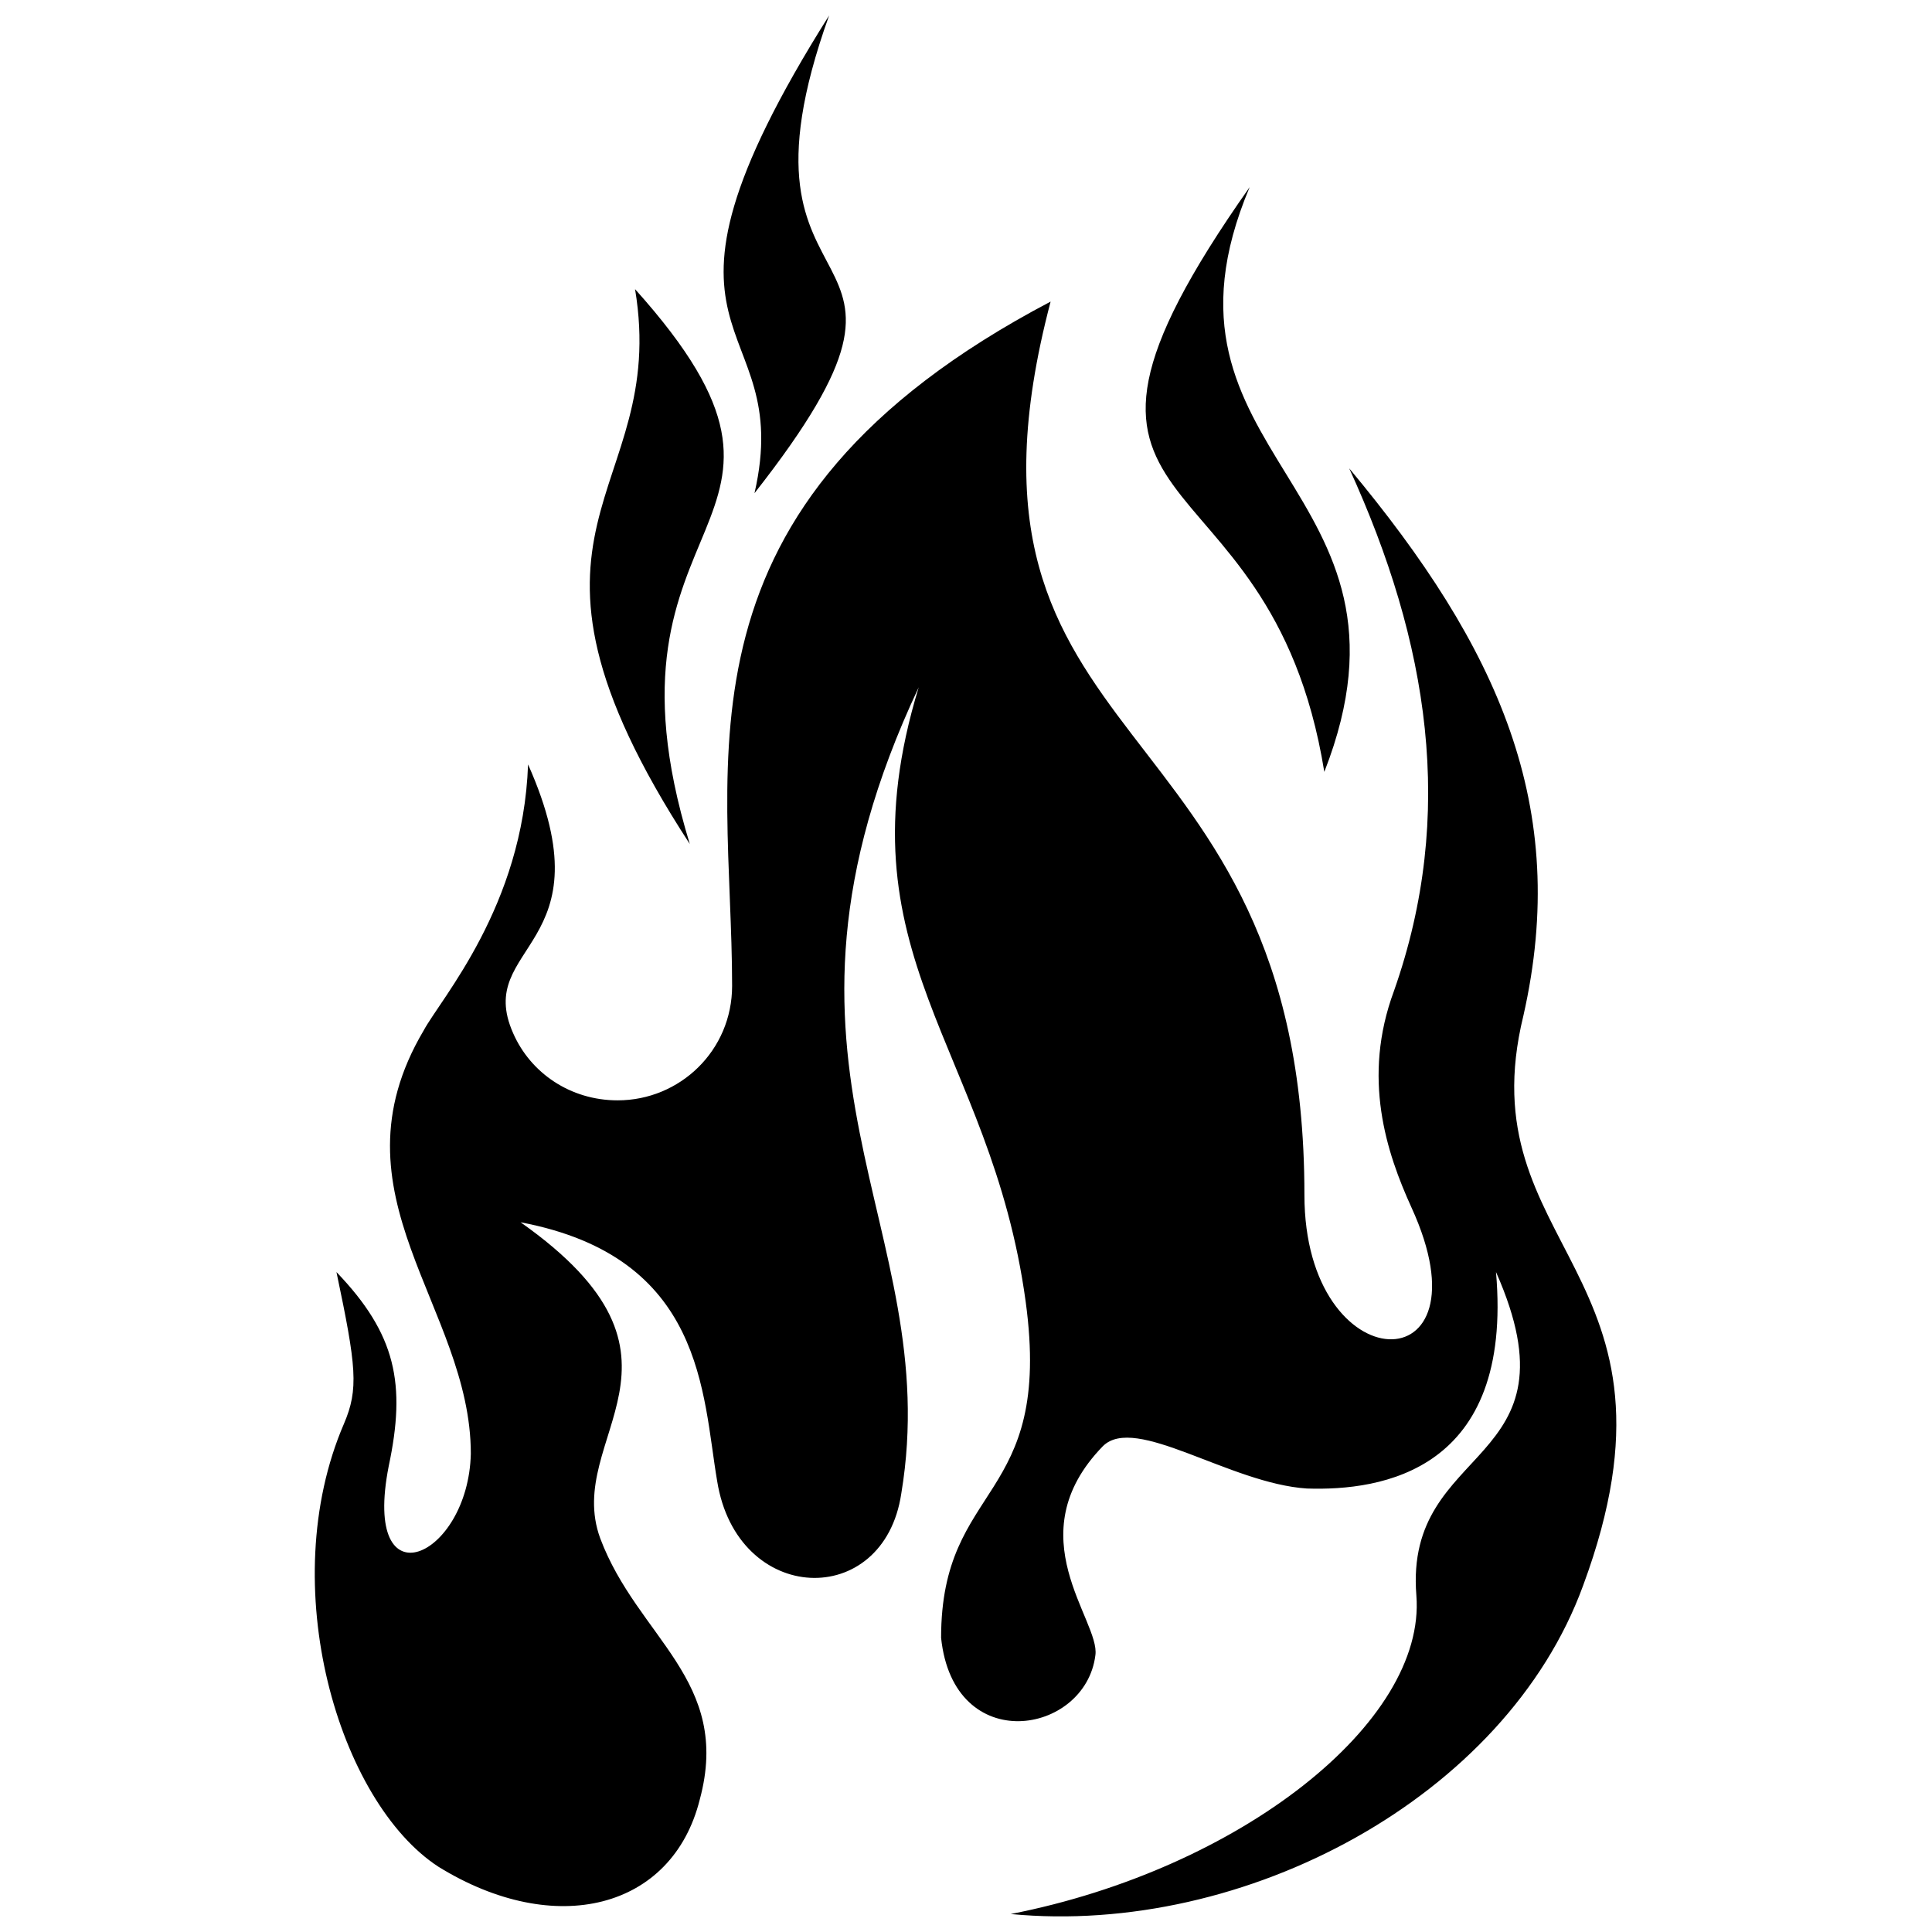 <?xml version="1.0" encoding="UTF-8"?>
<!-- Uploaded to: ICON Repo, www.svgrepo.com, Generator: ICON Repo Mixer Tools -->
<svg width="800px" height="800px" version="1.1" viewBox="144 144 512 512" xmlns="http://www.w3.org/2000/svg">
 <defs>
  <clipPath id="a">
   <path d="m227 148.09h346v503.81h-346z"/>
  </clipPath>
 </defs>
 <g clip-path="url(#a)">
  <path d="m411.87 651.24c61.988 5.934 131.23-30.992 151.67-87.047 30.992-83.75-30.992-89.023-15.828-151.01 12.527-55.395-6.594-97.598-46.16-145.07 21.102 46.16 28.355 91.66 11.871 138.48-8.574 23.082-1.977 42.863 4.617 57.371 21.762 47.48-28.355 46.82-28.355-3.297 0-132.55-99.574-114.08-67.262-236.74-102.87 54.074-84.406 121.34-84.406 181.34 0 17.145-13.848 30.336-30.336 30.336-12.527 0-23.082-7.254-27.695-17.805-10.551-23.738 25.719-22.422 3.957-71.219-1.32 37.586-23.082 61.988-27.695 70.559-25.719 43.523 12.527 73.199 12.527 112.11-0.66 27.695-29.016 40.227-21.762 3.297 4.617-21.762 1.977-34.949-13.848-51.438 5.277 25.059 5.934 30.992 1.977 40.227-18.465 42.863-1.32 100.23 25.059 117.38 30.992 19.125 61.988 11.211 69.242-17.805 8.574-31.652-16.484-42.863-26.379-69.242-9.891-27.035 30.336-47.48-21.102-83.75 48.797 9.23 48.141 45.5 52.094 68.582 5.277 32.973 44.184 34.289 48.797 3.297 11.871-71.219-42.863-112.76 4.617-213.66-21.762 71.219 19.125 94.957 28.355 162.88 7.254 53.414-22.422 47.48-22.422 89.023 3.297 31.652 38.246 25.719 40.887 4.617 1.32-9.23-21.102-31.652 1.977-55.395 8.574-8.574 33.633 9.891 54.074 11.211 19.781 0.66 54.734-4.617 50.117-57.371 23.082 52.094-24.398 44.84-21.102 85.727 2.637 33.633-46.82 72.539-107.49 84.406zm-67.922-376.54c58.031-73.855-10.551-42.203 19.781-126.61-56.051 89.023-8.574 77.812-19.781 126.61zm-31.652-54.074c58.031 64.625-13.188 56.711 14.508 147.05-55.395-85.066-5.277-91.66-14.508-147.05zm182.66 127.93c29.676-75.836-50.117-83.09-19.781-154.97-65.945 93.641 5.277 65.285 19.781 154.97z" fill-rule="evenodd"/>
 </g>
</svg>